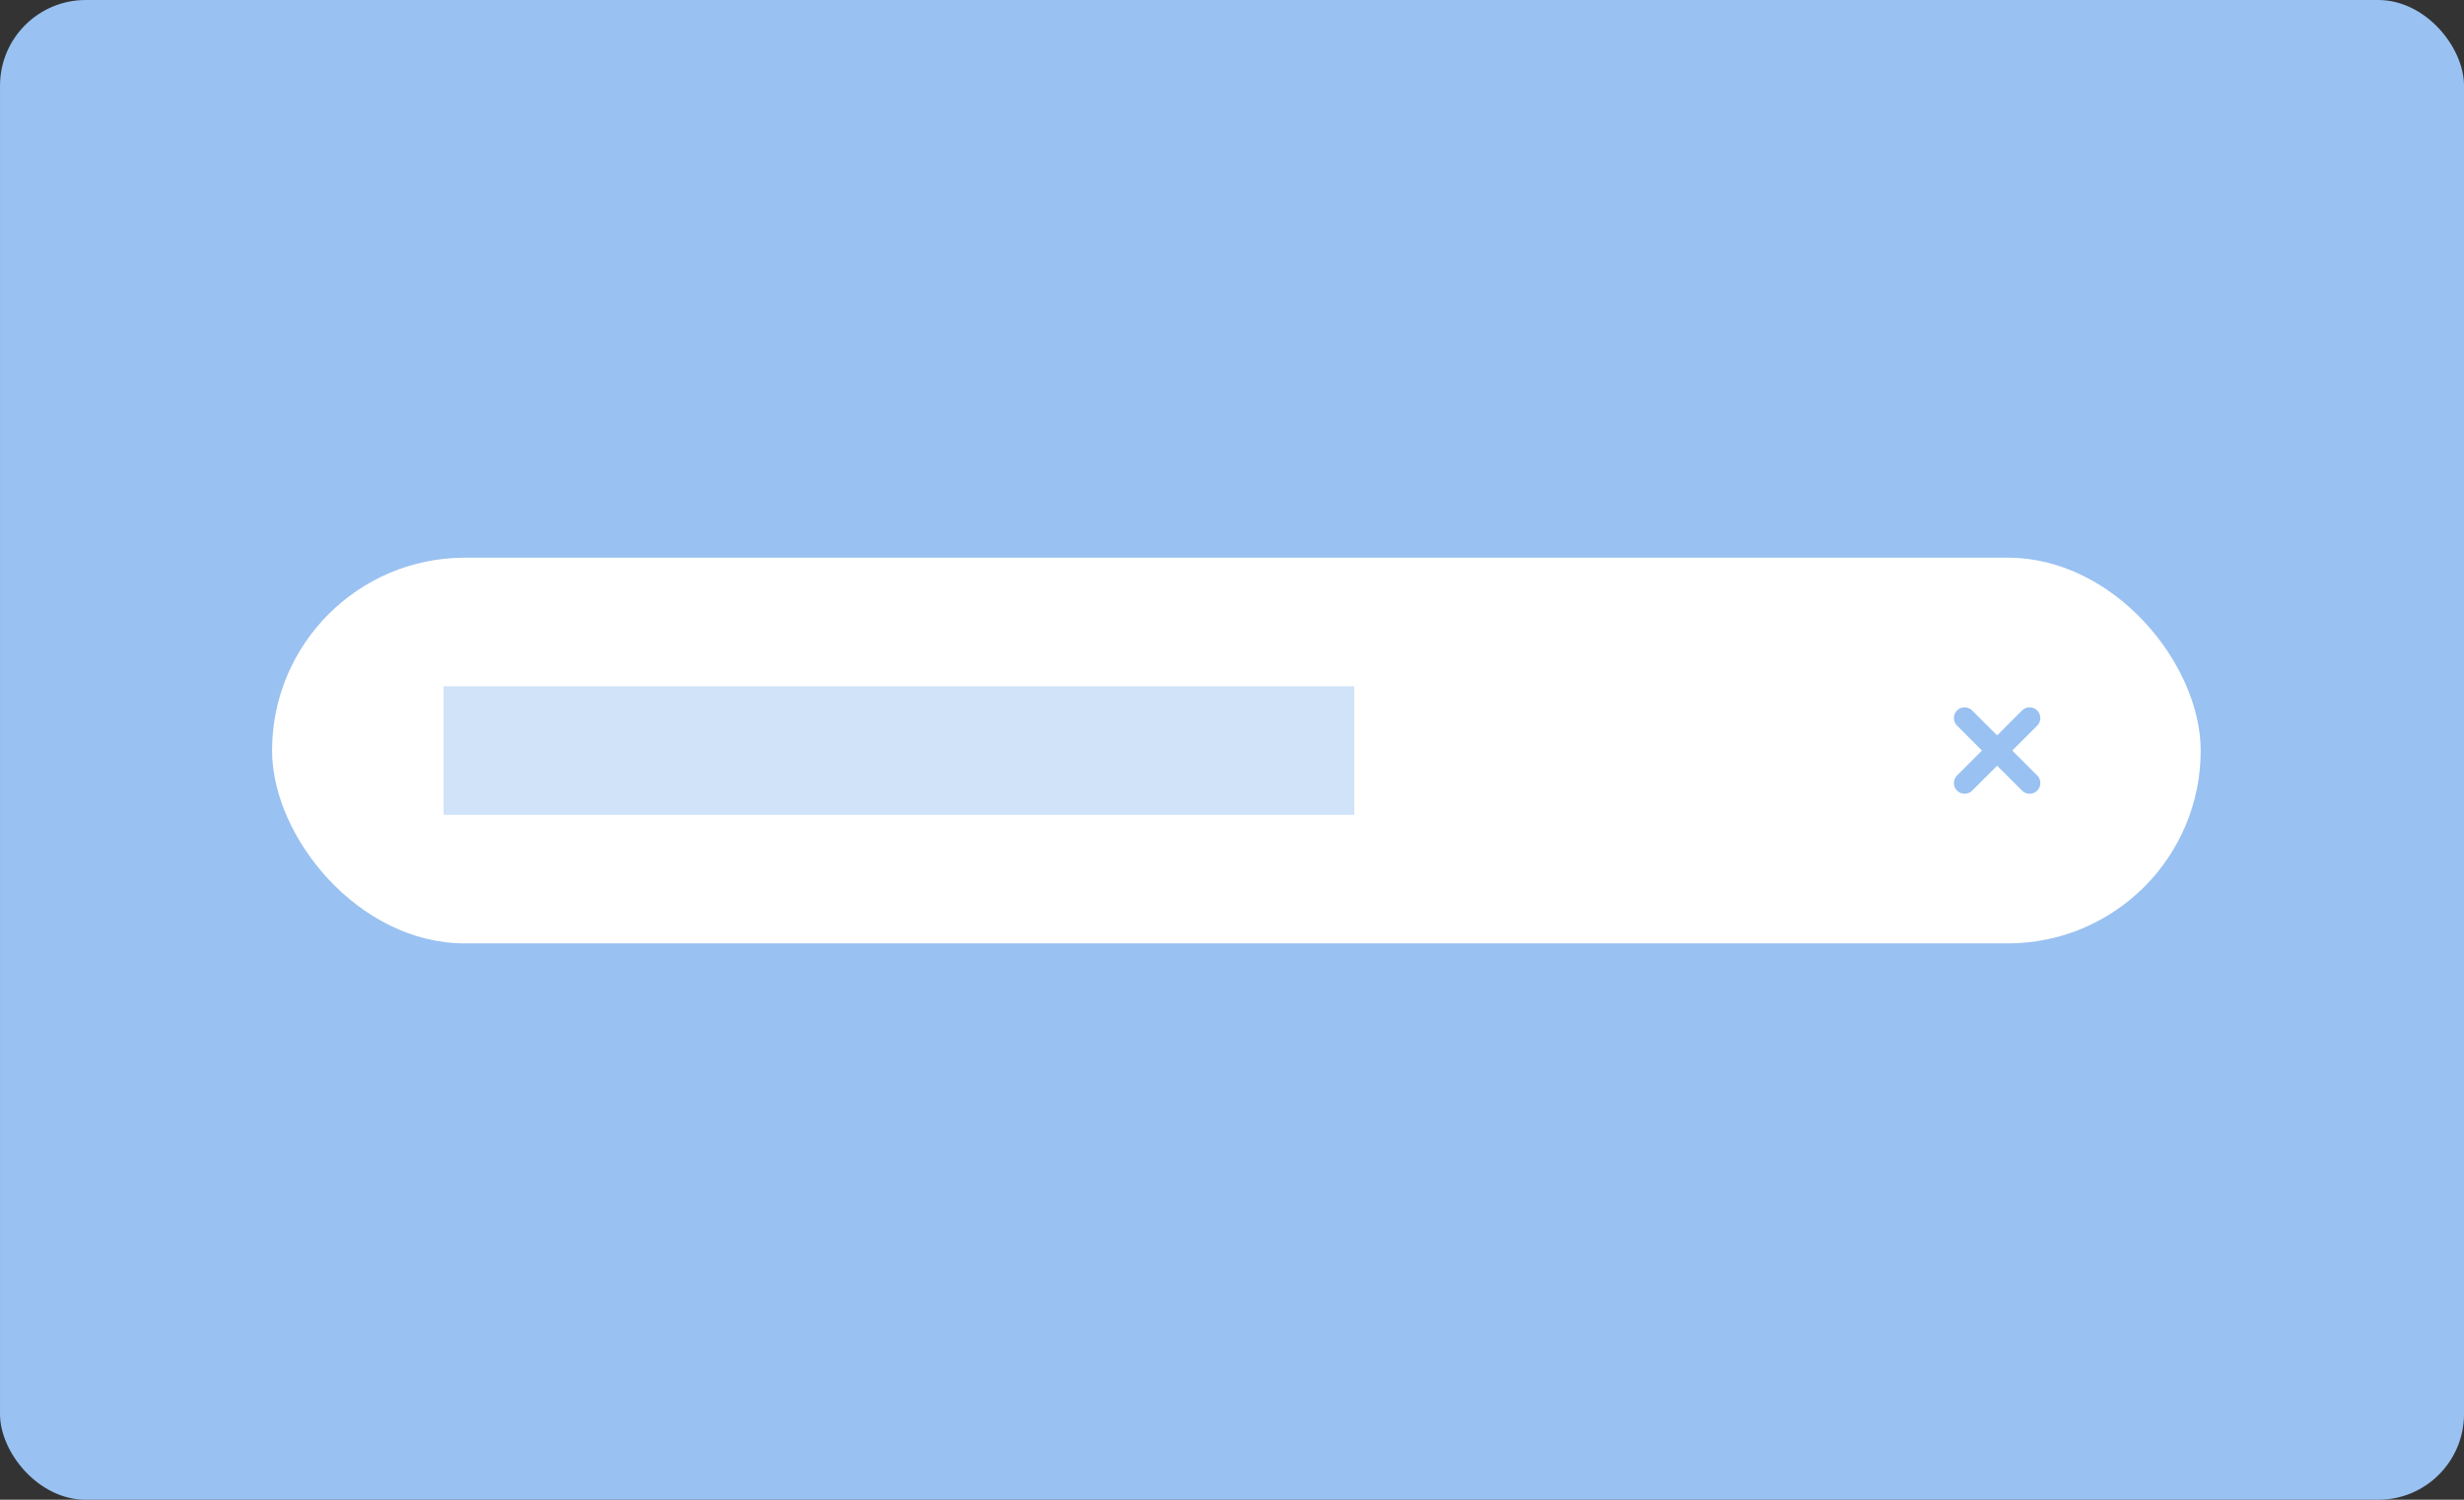 <?xml version="1.0" encoding="UTF-8" standalone="no"?>
<svg
   height="140"
   width="230"
   version="1.1"
   id="svg30"
   sodipodi:docname="feedback-toasts.svg"
   inkscape:version="1.1.1 (3bf5ae0d25, 2021-09-20)"
   xmlns:inkscape="http://www.inkscape.org/namespaces/inkscape"
   xmlns:sodipodi="http://sodipodi.sourceforge.net/DTD/sodipodi-0.dtd"
   xmlns="http://www.w3.org/2000/svg"
   xmlns:svg="http://www.w3.org/2000/svg">
  <rect width="100%" height="100%" fill="#333333" stroke="none"/>
  <defs
     id="defs34" />
  <sodipodi:namedview
     id="namedview32"
     pagecolor="#ffffff"
     bordercolor="#666666"
     borderopacity="1.0"
     inkscape:pageshadow="2"
     inkscape:pageopacity="0.0"
     inkscape:pagecheckerboard="0"
     showgrid="false"
     inkscape:zoom="1.4142136"
     inkscape:cx="141.77491"
     inkscape:cy="102.17693"
     inkscape:window-width="1920"
     inkscape:window-height="1131"
     inkscape:window-x="0"
     inkscape:window-y="0"
     inkscape:window-maximized="1"
     inkscape:current-layer="svg30">
    <inkscape:grid
       type="xygrid"
       id="grid1578" />
  </sodipodi:namedview>
  <rect
     style="fill:#99c1f1;stroke:none;stroke-width:18;stroke-linecap:round;stroke-dashoffset:26.4"
     width="230"
     height="140"
     x=".001"
     ry="8"
     rx="8"
     id="rect2" />
  <g
     transform="matrix(3.78,0,0,3.78,-3174.997,-430)"
     id="g28">
    <circle
       style="fill:#99c1f1;fill-opacity:1;stroke:none;stroke-width:1.058;stroke-linecap:round;stroke-linejoin:round;stroke-dashoffset:26.4;stroke-opacity:1"
       cx="857.25"
       cy="121.444"
       r="2.646"
       id="circle10" />
    <rect
       style="fill:#ffffff;fill-opacity:1;stroke:none;stroke-width:4.763;stroke-linecap:round;stroke-dashoffset:26.4"
       width="47.626"
       height="9.525"
       x="846.665"
       y="127.529"
       ry="4.762"
       rx="4.762"
       id="rect12" />
    <path
       fill="#99c1f1"
       style="fill:#d1e3f9;fill-opacity:1;stroke-width:0.265"
       d="m 850.9,133.879 h 22.49 v -3.174 h -22.49 z"
       id="path16" />
    <path
       style="fill:none;stroke:#99c1f1;stroke-width:0.529;stroke-linecap:round;stroke-linejoin:miter;stroke-miterlimit:4;stroke-dasharray:none;stroke-opacity:1"
       d="m 890.066,133.094 -1.605,-1.605"
       id="path1817" />
    <path
       style="fill:none;stroke:#99c1f1;stroke-width:0.529;stroke-linecap:round;stroke-linejoin:miter;stroke-miterlimit:4;stroke-dasharray:none;stroke-opacity:1"
       d="m 888.461,133.094 1.605,-1.605"
       id="path2014" />
  </g>
</svg>
